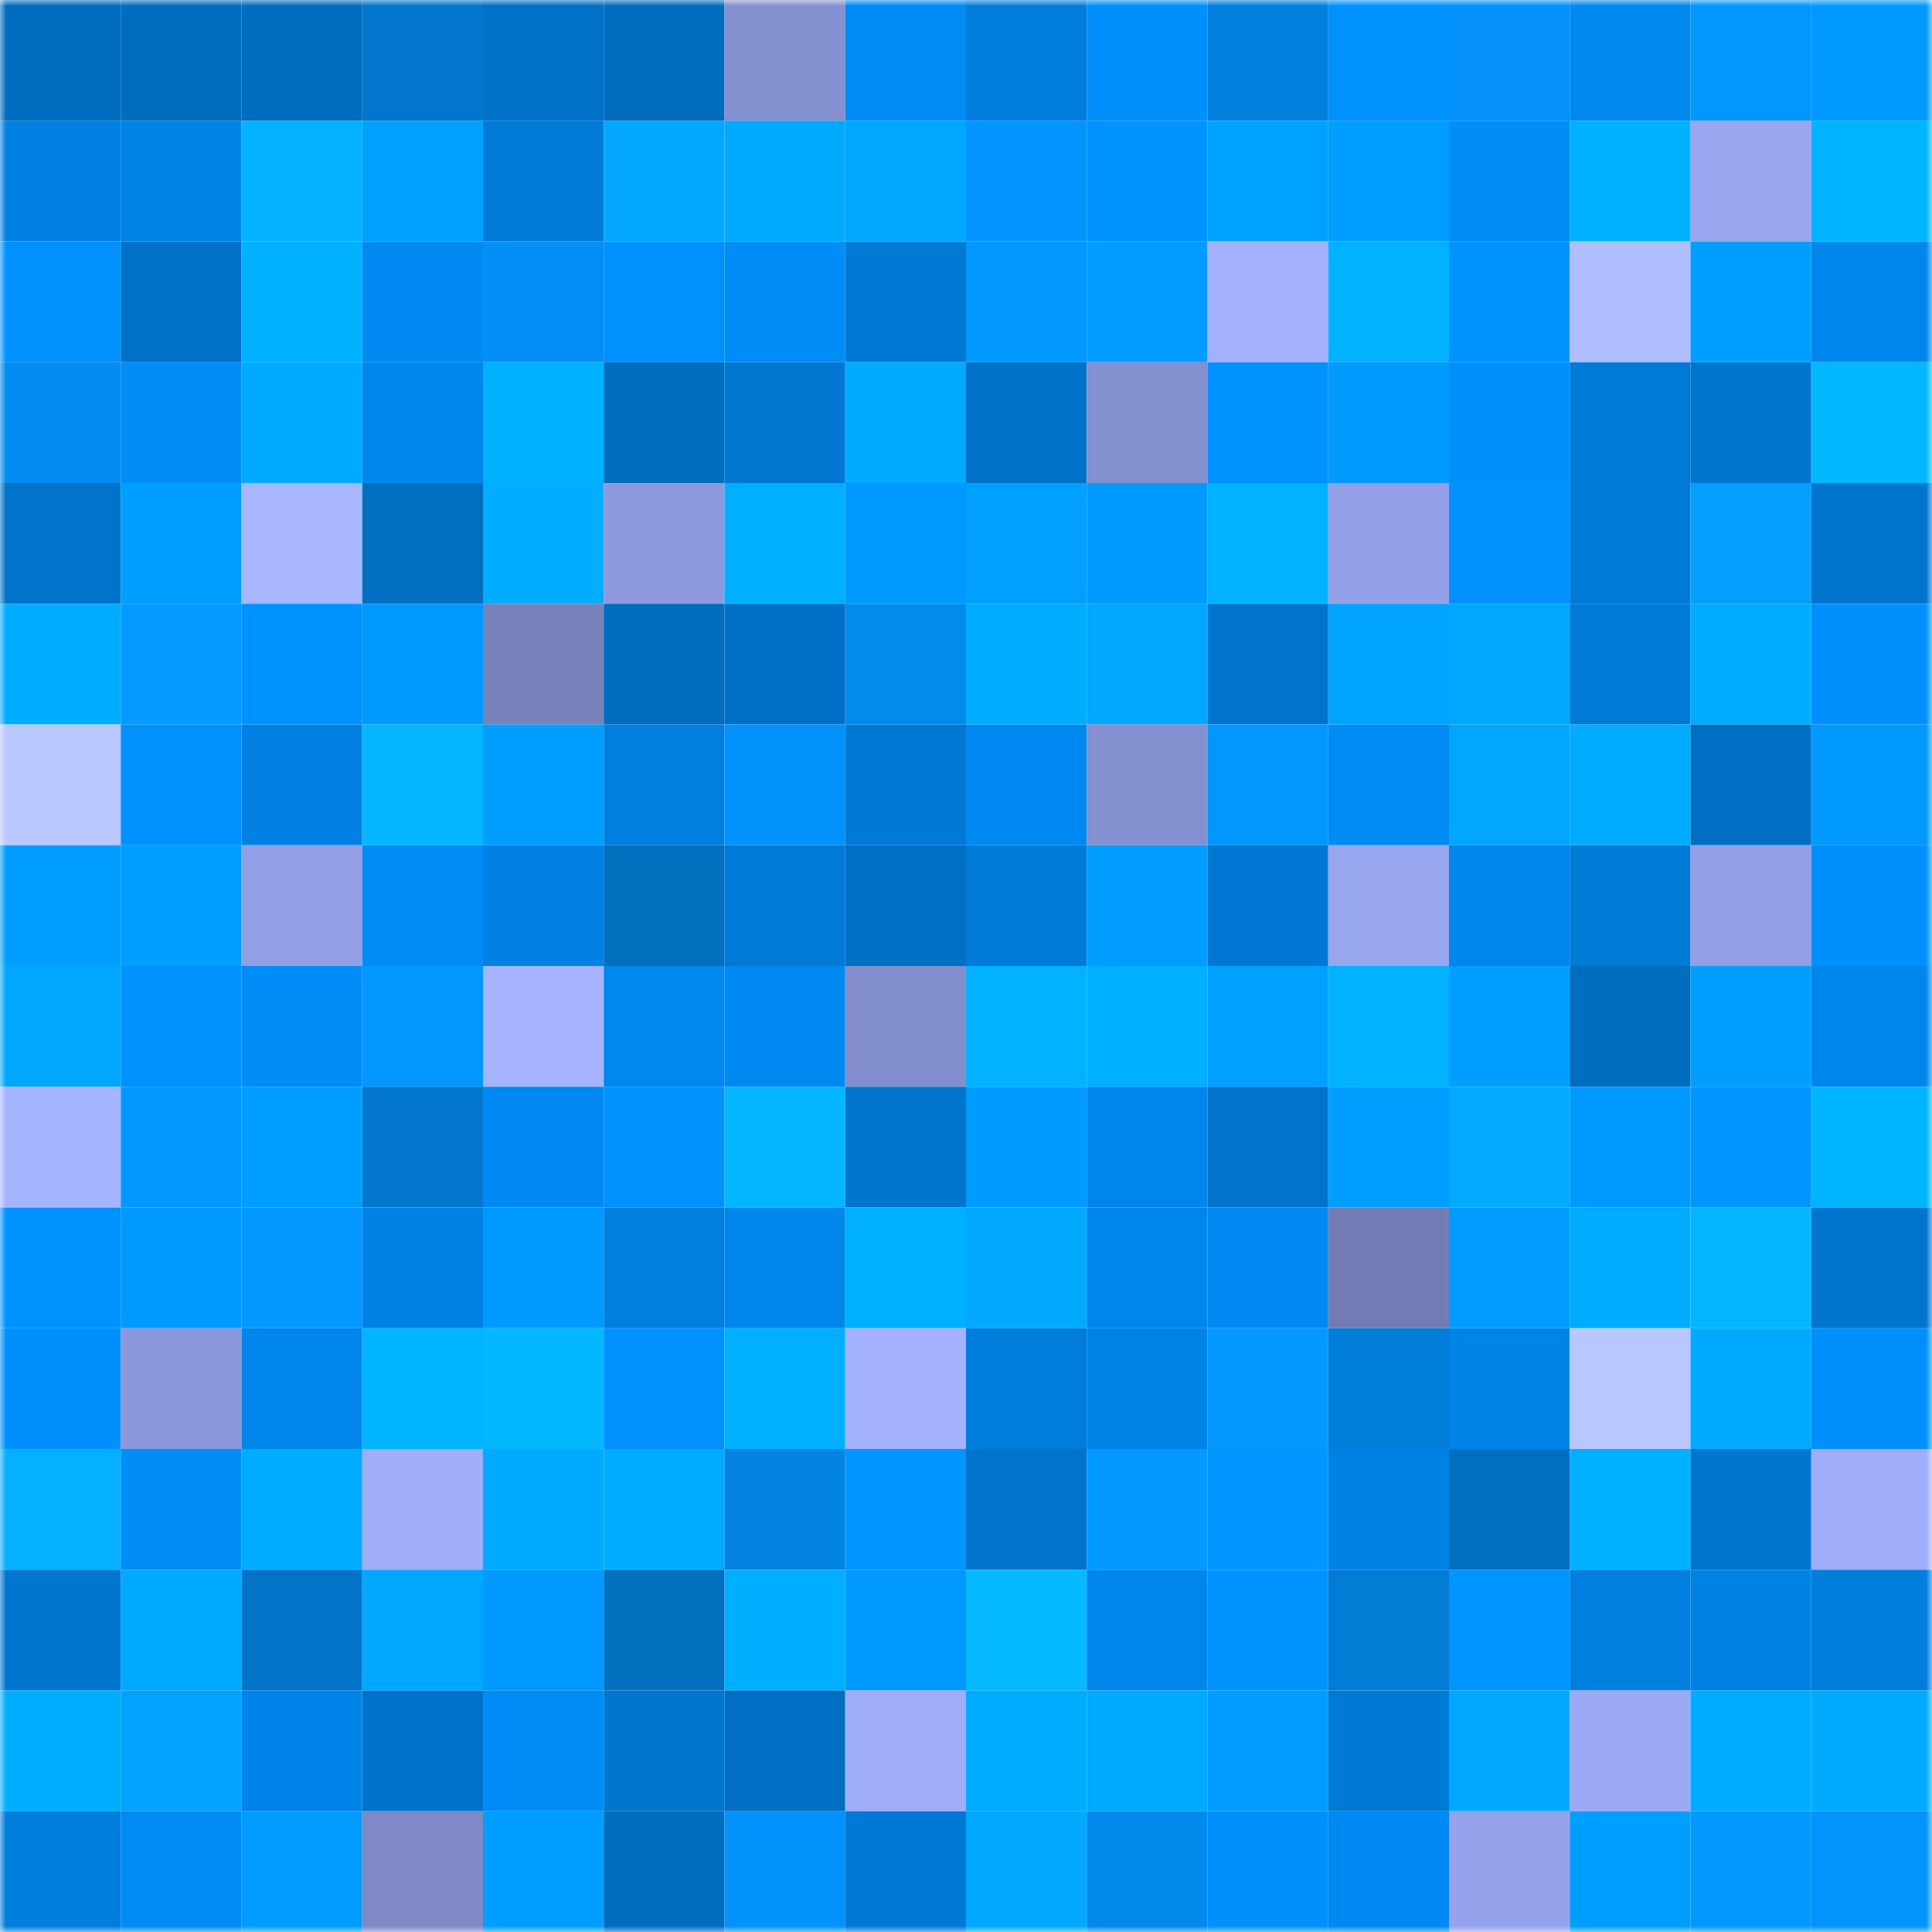 <svg viewBox="0 0 160 160" fill="none" role="img" xmlns="http://www.w3.org/2000/svg" width="240" height="240" name="ens%2Cmosaif.eth"><mask id="1120642086" mask-type="alpha" maskUnits="userSpaceOnUse" x="0" y="0" width="160" height="160"><rect width="160" height="160" fill="#FFFFFF"></rect></mask><g mask="url(#1120642086)"><rect x="0" y="0" width="10" height="10" fill="#006dbf"></rect><rect x="10" y="0" width="10" height="10" fill="#006dbf"></rect><rect x="20" y="0" width="10" height="10" fill="#006dbf"></rect><rect x="30" y="0" width="10" height="10" fill="#0277cd"></rect><rect x="40" y="0" width="10" height="10" fill="#0071c7"></rect><rect x="50" y="0" width="10" height="10" fill="#006dbf"></rect><rect x="60" y="0" width="10" height="10" fill="#8591d1"></rect><rect x="70" y="0" width="10" height="10" fill="#008bf5"></rect><rect x="80" y="0" width="10" height="10" fill="#007ddc"></rect><rect x="90" y="0" width="10" height="10" fill="#008ffb"></rect><rect x="100" y="0" width="10" height="10" fill="#007fdf"></rect><rect x="110" y="0" width="10" height="10" fill="#0092ff"></rect><rect x="120" y="0" width="10" height="10" fill="#0390f9"></rect><rect x="130" y="0" width="10" height="10" fill="#0088ef"></rect><rect x="140" y="0" width="10" height="10" fill="#0097ff"></rect><rect x="150" y="0" width="10" height="10" fill="#0099ff"></rect><rect x="0" y="10" width="10" height="10" fill="#0080e1"></rect><rect x="10" y="10" width="10" height="10" fill="#0083e7"></rect><rect x="20" y="10" width="10" height="10" fill="#04b2ff"></rect><rect x="30" y="10" width="10" height="10" fill="#00a0ff"></rect><rect x="40" y="10" width="10" height="10" fill="#007ad6"></rect><rect x="50" y="10" width="10" height="10" fill="#03a7ff"></rect><rect x="60" y="10" width="10" height="10" fill="#00aaff"></rect><rect x="70" y="10" width="10" height="10" fill="#00a7ff"></rect><rect x="80" y="10" width="10" height="10" fill="#0394ff"></rect><rect x="90" y="10" width="10" height="10" fill="#0093ff"></rect><rect x="100" y="10" width="10" height="10" fill="#00a2ff"></rect><rect x="110" y="10" width="10" height="10" fill="#009eff"></rect><rect x="120" y="10" width="10" height="10" fill="#008df7"></rect><rect x="130" y="10" width="10" height="10" fill="#00b1ff"></rect><rect x="140" y="10" width="10" height="10" fill="#99a6f0"></rect><rect x="150" y="10" width="10" height="10" fill="#00b4ff"></rect><rect x="0" y="20" width="10" height="10" fill="#0091ff"></rect><rect x="10" y="20" width="10" height="10" fill="#0071c7"></rect><rect x="20" y="20" width="10" height="10" fill="#00b1ff"></rect><rect x="30" y="20" width="10" height="10" fill="#0089f1"></rect><rect x="40" y="20" width="10" height="10" fill="#038ff6"></rect><rect x="50" y="20" width="10" height="10" fill="#0091ff"></rect><rect x="60" y="20" width="10" height="10" fill="#008df8"></rect><rect x="70" y="20" width="10" height="10" fill="#0079d5"></rect><rect x="80" y="20" width="10" height="10" fill="#0097ff"></rect><rect x="90" y="20" width="10" height="10" fill="#009dff"></rect><rect x="100" y="20" width="10" height="10" fill="#a3b1ff"></rect><rect x="110" y="20" width="10" height="10" fill="#00b2ff"></rect><rect x="120" y="20" width="10" height="10" fill="#0092ff"></rect><rect x="130" y="20" width="10" height="10" fill="#afbeff"></rect><rect x="140" y="20" width="10" height="10" fill="#009eff"></rect><rect x="150" y="20" width="10" height="10" fill="#0087ed"></rect><rect x="0" y="30" width="10" height="10" fill="#038bef"></rect><rect x="10" y="30" width="10" height="10" fill="#008df7"></rect><rect x="20" y="30" width="10" height="10" fill="#00abff"></rect><rect x="30" y="30" width="10" height="10" fill="#0087ed"></rect><rect x="40" y="30" width="10" height="10" fill="#00b1ff"></rect><rect x="50" y="30" width="10" height="10" fill="#006dbf"></rect><rect x="60" y="30" width="10" height="10" fill="#0077d1"></rect><rect x="70" y="30" width="10" height="10" fill="#00abff"></rect><rect x="80" y="30" width="10" height="10" fill="#0072c8"></rect><rect x="90" y="30" width="10" height="10" fill="#8490cf"></rect><rect x="100" y="30" width="10" height="10" fill="#0092ff"></rect><rect x="110" y="30" width="10" height="10" fill="#009bff"></rect><rect x="120" y="30" width="10" height="10" fill="#0090fd"></rect><rect x="130" y="30" width="10" height="10" fill="#007ad7"></rect><rect x="140" y="30" width="10" height="10" fill="#0076cf"></rect><rect x="150" y="30" width="10" height="10" fill="#04b8ff"></rect><rect x="0" y="40" width="10" height="10" fill="#0073ca"></rect><rect x="10" y="40" width="10" height="10" fill="#009fff"></rect><rect x="20" y="40" width="10" height="10" fill="#a7b6ff"></rect><rect x="30" y="40" width="10" height="10" fill="#006ec1"></rect><rect x="40" y="40" width="10" height="10" fill="#00adff"></rect><rect x="50" y="40" width="10" height="10" fill="#8e9ade"></rect><rect x="60" y="40" width="10" height="10" fill="#00afff"></rect><rect x="70" y="40" width="10" height="10" fill="#0099ff"></rect><rect x="80" y="40" width="10" height="10" fill="#00a0ff"></rect><rect x="90" y="40" width="10" height="10" fill="#009aff"></rect><rect x="100" y="40" width="10" height="10" fill="#00b2ff"></rect><rect x="110" y="40" width="10" height="10" fill="#94a0e8"></rect><rect x="120" y="40" width="10" height="10" fill="#0091ff"></rect><rect x="130" y="40" width="10" height="10" fill="#007ad7"></rect><rect x="140" y="40" width="10" height="10" fill="#039fff"></rect><rect x="150" y="40" width="10" height="10" fill="#0075cd"></rect><rect x="0" y="50" width="10" height="10" fill="#00acff"></rect><rect x="10" y="50" width="10" height="10" fill="#039bff"></rect><rect x="20" y="50" width="10" height="10" fill="#0093ff"></rect><rect x="30" y="50" width="10" height="10" fill="#0099ff"></rect><rect x="40" y="50" width="10" height="10" fill="#7781ba"></rect><rect x="50" y="50" width="10" height="10" fill="#006dbf"></rect><rect x="60" y="50" width="10" height="10" fill="#0070c6"></rect><rect x="70" y="50" width="10" height="10" fill="#038aed"></rect><rect x="80" y="50" width="10" height="10" fill="#00acff"></rect><rect x="90" y="50" width="10" height="10" fill="#00a6ff"></rect><rect x="100" y="50" width="10" height="10" fill="#0074cc"></rect><rect x="110" y="50" width="10" height="10" fill="#00a4ff"></rect><rect x="120" y="50" width="10" height="10" fill="#00a7ff"></rect><rect x="130" y="50" width="10" height="10" fill="#007ad7"></rect><rect x="140" y="50" width="10" height="10" fill="#00acff"></rect><rect x="150" y="50" width="10" height="10" fill="#0090fd"></rect><rect x="0" y="60" width="10" height="10" fill="#b9c8ff"></rect><rect x="10" y="60" width="10" height="10" fill="#0091ff"></rect><rect x="20" y="60" width="10" height="10" fill="#0081e3"></rect><rect x="30" y="60" width="10" height="10" fill="#04b6ff"></rect><rect x="40" y="60" width="10" height="10" fill="#009eff"></rect><rect x="50" y="60" width="10" height="10" fill="#007fdf"></rect><rect x="60" y="60" width="10" height="10" fill="#0392fc"></rect><rect x="70" y="60" width="10" height="10" fill="#0079d5"></rect><rect x="80" y="60" width="10" height="10" fill="#0089f1"></rect><rect x="90" y="60" width="10" height="10" fill="#8490cf"></rect><rect x="100" y="60" width="10" height="10" fill="#0098ff"></rect><rect x="110" y="60" width="10" height="10" fill="#008bf5"></rect><rect x="120" y="60" width="10" height="10" fill="#00a6ff"></rect><rect x="130" y="60" width="10" height="10" fill="#00acff"></rect><rect x="140" y="60" width="10" height="10" fill="#006fc3"></rect><rect x="150" y="60" width="10" height="10" fill="#0099ff"></rect><rect x="0" y="70" width="10" height="10" fill="#009eff"></rect><rect x="10" y="70" width="10" height="10" fill="#009fff"></rect><rect x="20" y="70" width="10" height="10" fill="#929fe5"></rect><rect x="30" y="70" width="10" height="10" fill="#008bf5"></rect><rect x="40" y="70" width="10" height="10" fill="#0081e3"></rect><rect x="50" y="70" width="10" height="10" fill="#026fbf"></rect><rect x="60" y="70" width="10" height="10" fill="#007ad6"></rect><rect x="70" y="70" width="10" height="10" fill="#0070c5"></rect><rect x="80" y="70" width="10" height="10" fill="#007bd8"></rect><rect x="90" y="70" width="10" height="10" fill="#009dff"></rect><rect x="100" y="70" width="10" height="10" fill="#0077d2"></rect><rect x="110" y="70" width="10" height="10" fill="#98a5ef"></rect><rect x="120" y="70" width="10" height="10" fill="#0086ec"></rect><rect x="130" y="70" width="10" height="10" fill="#007ad7"></rect><rect x="140" y="70" width="10" height="10" fill="#929fe5"></rect><rect x="150" y="70" width="10" height="10" fill="#0090fd"></rect><rect x="0" y="80" width="10" height="10" fill="#00a6ff"></rect><rect x="10" y="80" width="10" height="10" fill="#0091ff"></rect><rect x="20" y="80" width="10" height="10" fill="#008cf6"></rect><rect x="30" y="80" width="10" height="10" fill="#0097ff"></rect><rect x="40" y="80" width="10" height="10" fill="#a6b4ff"></rect><rect x="50" y="80" width="10" height="10" fill="#0088ef"></rect><rect x="60" y="80" width="10" height="10" fill="#0089f0"></rect><rect x="70" y="80" width="10" height="10" fill="#838ece"></rect><rect x="80" y="80" width="10" height="10" fill="#00b2ff"></rect><rect x="90" y="80" width="10" height="10" fill="#00afff"></rect><rect x="100" y="80" width="10" height="10" fill="#00a0ff"></rect><rect x="110" y="80" width="10" height="10" fill="#00b2ff"></rect><rect x="120" y="80" width="10" height="10" fill="#009fff"></rect><rect x="130" y="80" width="10" height="10" fill="#006dbf"></rect><rect x="140" y="80" width="10" height="10" fill="#009fff"></rect><rect x="150" y="80" width="10" height="10" fill="#0087ed"></rect><rect x="0" y="90" width="10" height="10" fill="#a5b4ff"></rect><rect x="10" y="90" width="10" height="10" fill="#0098ff"></rect><rect x="20" y="90" width="10" height="10" fill="#009eff"></rect><rect x="30" y="90" width="10" height="10" fill="#0277cd"></rect><rect x="40" y="90" width="10" height="10" fill="#0089f2"></rect><rect x="50" y="90" width="10" height="10" fill="#0091ff"></rect><rect x="60" y="90" width="10" height="10" fill="#04b6ff"></rect><rect x="70" y="90" width="10" height="10" fill="#0075cd"></rect><rect x="80" y="90" width="10" height="10" fill="#009bff"></rect><rect x="90" y="90" width="10" height="10" fill="#0086eb"></rect><rect x="100" y="90" width="10" height="10" fill="#0074cc"></rect><rect x="110" y="90" width="10" height="10" fill="#009eff"></rect><rect x="120" y="90" width="10" height="10" fill="#03aaff"></rect><rect x="130" y="90" width="10" height="10" fill="#009aff"></rect><rect x="140" y="90" width="10" height="10" fill="#0095ff"></rect><rect x="150" y="90" width="10" height="10" fill="#00b4ff"></rect><rect x="0" y="100" width="10" height="10" fill="#0092ff"></rect><rect x="10" y="100" width="10" height="10" fill="#009aff"></rect><rect x="20" y="100" width="10" height="10" fill="#0398ff"></rect><rect x="30" y="100" width="10" height="10" fill="#0082e5"></rect><rect x="40" y="100" width="10" height="10" fill="#0099ff"></rect><rect x="50" y="100" width="10" height="10" fill="#007fdf"></rect><rect x="60" y="100" width="10" height="10" fill="#0087ee"></rect><rect x="70" y="100" width="10" height="10" fill="#00b0ff"></rect><rect x="80" y="100" width="10" height="10" fill="#03a8ff"></rect><rect x="90" y="100" width="10" height="10" fill="#0086eb"></rect><rect x="100" y="100" width="10" height="10" fill="#0089f1"></rect><rect x="110" y="100" width="10" height="10" fill="#727cb4"></rect><rect x="120" y="100" width="10" height="10" fill="#009dff"></rect><rect x="130" y="100" width="10" height="10" fill="#00acff"></rect><rect x="140" y="100" width="10" height="10" fill="#04b6ff"></rect><rect x="150" y="100" width="10" height="10" fill="#0075cd"></rect><rect x="0" y="110" width="10" height="10" fill="#0090fe"></rect><rect x="10" y="110" width="10" height="10" fill="#8b97db"></rect><rect x="20" y="110" width="10" height="10" fill="#0086eb"></rect><rect x="30" y="110" width="10" height="10" fill="#00b4ff"></rect><rect x="40" y="110" width="10" height="10" fill="#04b8ff"></rect><rect x="50" y="110" width="10" height="10" fill="#0091ff"></rect><rect x="60" y="110" width="10" height="10" fill="#00b0ff"></rect><rect x="70" y="110" width="10" height="10" fill="#a4b2ff"></rect><rect x="80" y="110" width="10" height="10" fill="#007cda"></rect><rect x="90" y="110" width="10" height="10" fill="#0083e7"></rect><rect x="100" y="110" width="10" height="10" fill="#0399ff"></rect><rect x="110" y="110" width="10" height="10" fill="#007cd9"></rect><rect x="120" y="110" width="10" height="10" fill="#0084e8"></rect><rect x="130" y="110" width="10" height="10" fill="#b8c8ff"></rect><rect x="140" y="110" width="10" height="10" fill="#00abff"></rect><rect x="150" y="110" width="10" height="10" fill="#0090fd"></rect><rect x="0" y="120" width="10" height="10" fill="#04b0ff"></rect><rect x="10" y="120" width="10" height="10" fill="#008df7"></rect><rect x="20" y="120" width="10" height="10" fill="#00acff"></rect><rect x="30" y="120" width="10" height="10" fill="#9fadfa"></rect><rect x="40" y="120" width="10" height="10" fill="#00abff"></rect><rect x="50" y="120" width="10" height="10" fill="#00acff"></rect><rect x="60" y="120" width="10" height="10" fill="#0383e2"></rect><rect x="70" y="120" width="10" height="10" fill="#0095ff"></rect><rect x="80" y="120" width="10" height="10" fill="#0074cd"></rect><rect x="90" y="120" width="10" height="10" fill="#0399ff"></rect><rect x="100" y="120" width="10" height="10" fill="#0096ff"></rect><rect x="110" y="120" width="10" height="10" fill="#0082e5"></rect><rect x="120" y="120" width="10" height="10" fill="#006ec1"></rect><rect x="130" y="120" width="10" height="10" fill="#00b1ff"></rect><rect x="140" y="120" width="10" height="10" fill="#0076cf"></rect><rect x="150" y="120" width="10" height="10" fill="#9fadfa"></rect><rect x="0" y="130" width="10" height="10" fill="#0076d0"></rect><rect x="10" y="130" width="10" height="10" fill="#00aaff"></rect><rect x="20" y="130" width="10" height="10" fill="#0274c8"></rect><rect x="30" y="130" width="10" height="10" fill="#00a7ff"></rect><rect x="40" y="130" width="10" height="10" fill="#009aff"></rect><rect x="50" y="130" width="10" height="10" fill="#026fbf"></rect><rect x="60" y="130" width="10" height="10" fill="#00aeff"></rect><rect x="70" y="130" width="10" height="10" fill="#0099ff"></rect><rect x="80" y="130" width="10" height="10" fill="#04b9ff"></rect><rect x="90" y="130" width="10" height="10" fill="#0086eb"></rect><rect x="100" y="130" width="10" height="10" fill="#0093ff"></rect><rect x="110" y="130" width="10" height="10" fill="#037cd5"></rect><rect x="120" y="130" width="10" height="10" fill="#0095ff"></rect><rect x="130" y="130" width="10" height="10" fill="#007fdf"></rect><rect x="140" y="130" width="10" height="10" fill="#0082e4"></rect><rect x="150" y="130" width="10" height="10" fill="#007edd"></rect><rect x="0" y="140" width="10" height="10" fill="#00aeff"></rect><rect x="10" y="140" width="10" height="10" fill="#03a2ff"></rect><rect x="20" y="140" width="10" height="10" fill="#0084e9"></rect><rect x="30" y="140" width="10" height="10" fill="#0072c9"></rect><rect x="40" y="140" width="10" height="10" fill="#008cf7"></rect><rect x="50" y="140" width="10" height="10" fill="#0076cf"></rect><rect x="60" y="140" width="10" height="10" fill="#006ec2"></rect><rect x="70" y="140" width="10" height="10" fill="#9fadfa"></rect><rect x="80" y="140" width="10" height="10" fill="#00acff"></rect><rect x="90" y="140" width="10" height="10" fill="#00aaff"></rect><rect x="100" y="140" width="10" height="10" fill="#009cff"></rect><rect x="110" y="140" width="10" height="10" fill="#0079d5"></rect><rect x="120" y="140" width="10" height="10" fill="#00a9ff"></rect><rect x="130" y="140" width="10" height="10" fill="#9ca9f5"></rect><rect x="140" y="140" width="10" height="10" fill="#00acff"></rect><rect x="150" y="140" width="10" height="10" fill="#00abff"></rect><rect x="0" y="150" width="10" height="10" fill="#007ede"></rect><rect x="10" y="150" width="10" height="10" fill="#008af3"></rect><rect x="20" y="150" width="10" height="10" fill="#009cff"></rect><rect x="30" y="150" width="10" height="10" fill="#7e89c6"></rect><rect x="40" y="150" width="10" height="10" fill="#009fff"></rect><rect x="50" y="150" width="10" height="10" fill="#006dbf"></rect><rect x="60" y="150" width="10" height="10" fill="#0392fc"></rect><rect x="70" y="150" width="10" height="10" fill="#0079d5"></rect><rect x="80" y="150" width="10" height="10" fill="#00a9ff"></rect><rect x="90" y="150" width="10" height="10" fill="#0389eb"></rect><rect x="100" y="150" width="10" height="10" fill="#0090fd"></rect><rect x="110" y="150" width="10" height="10" fill="#0089f1"></rect><rect x="120" y="150" width="10" height="10" fill="#96a3ec"></rect><rect x="130" y="150" width="10" height="10" fill="#009fff"></rect><rect x="140" y="150" width="10" height="10" fill="#0098ff"></rect><rect x="150" y="150" width="10" height="10" fill="#0393fd"></rect></g></svg>
